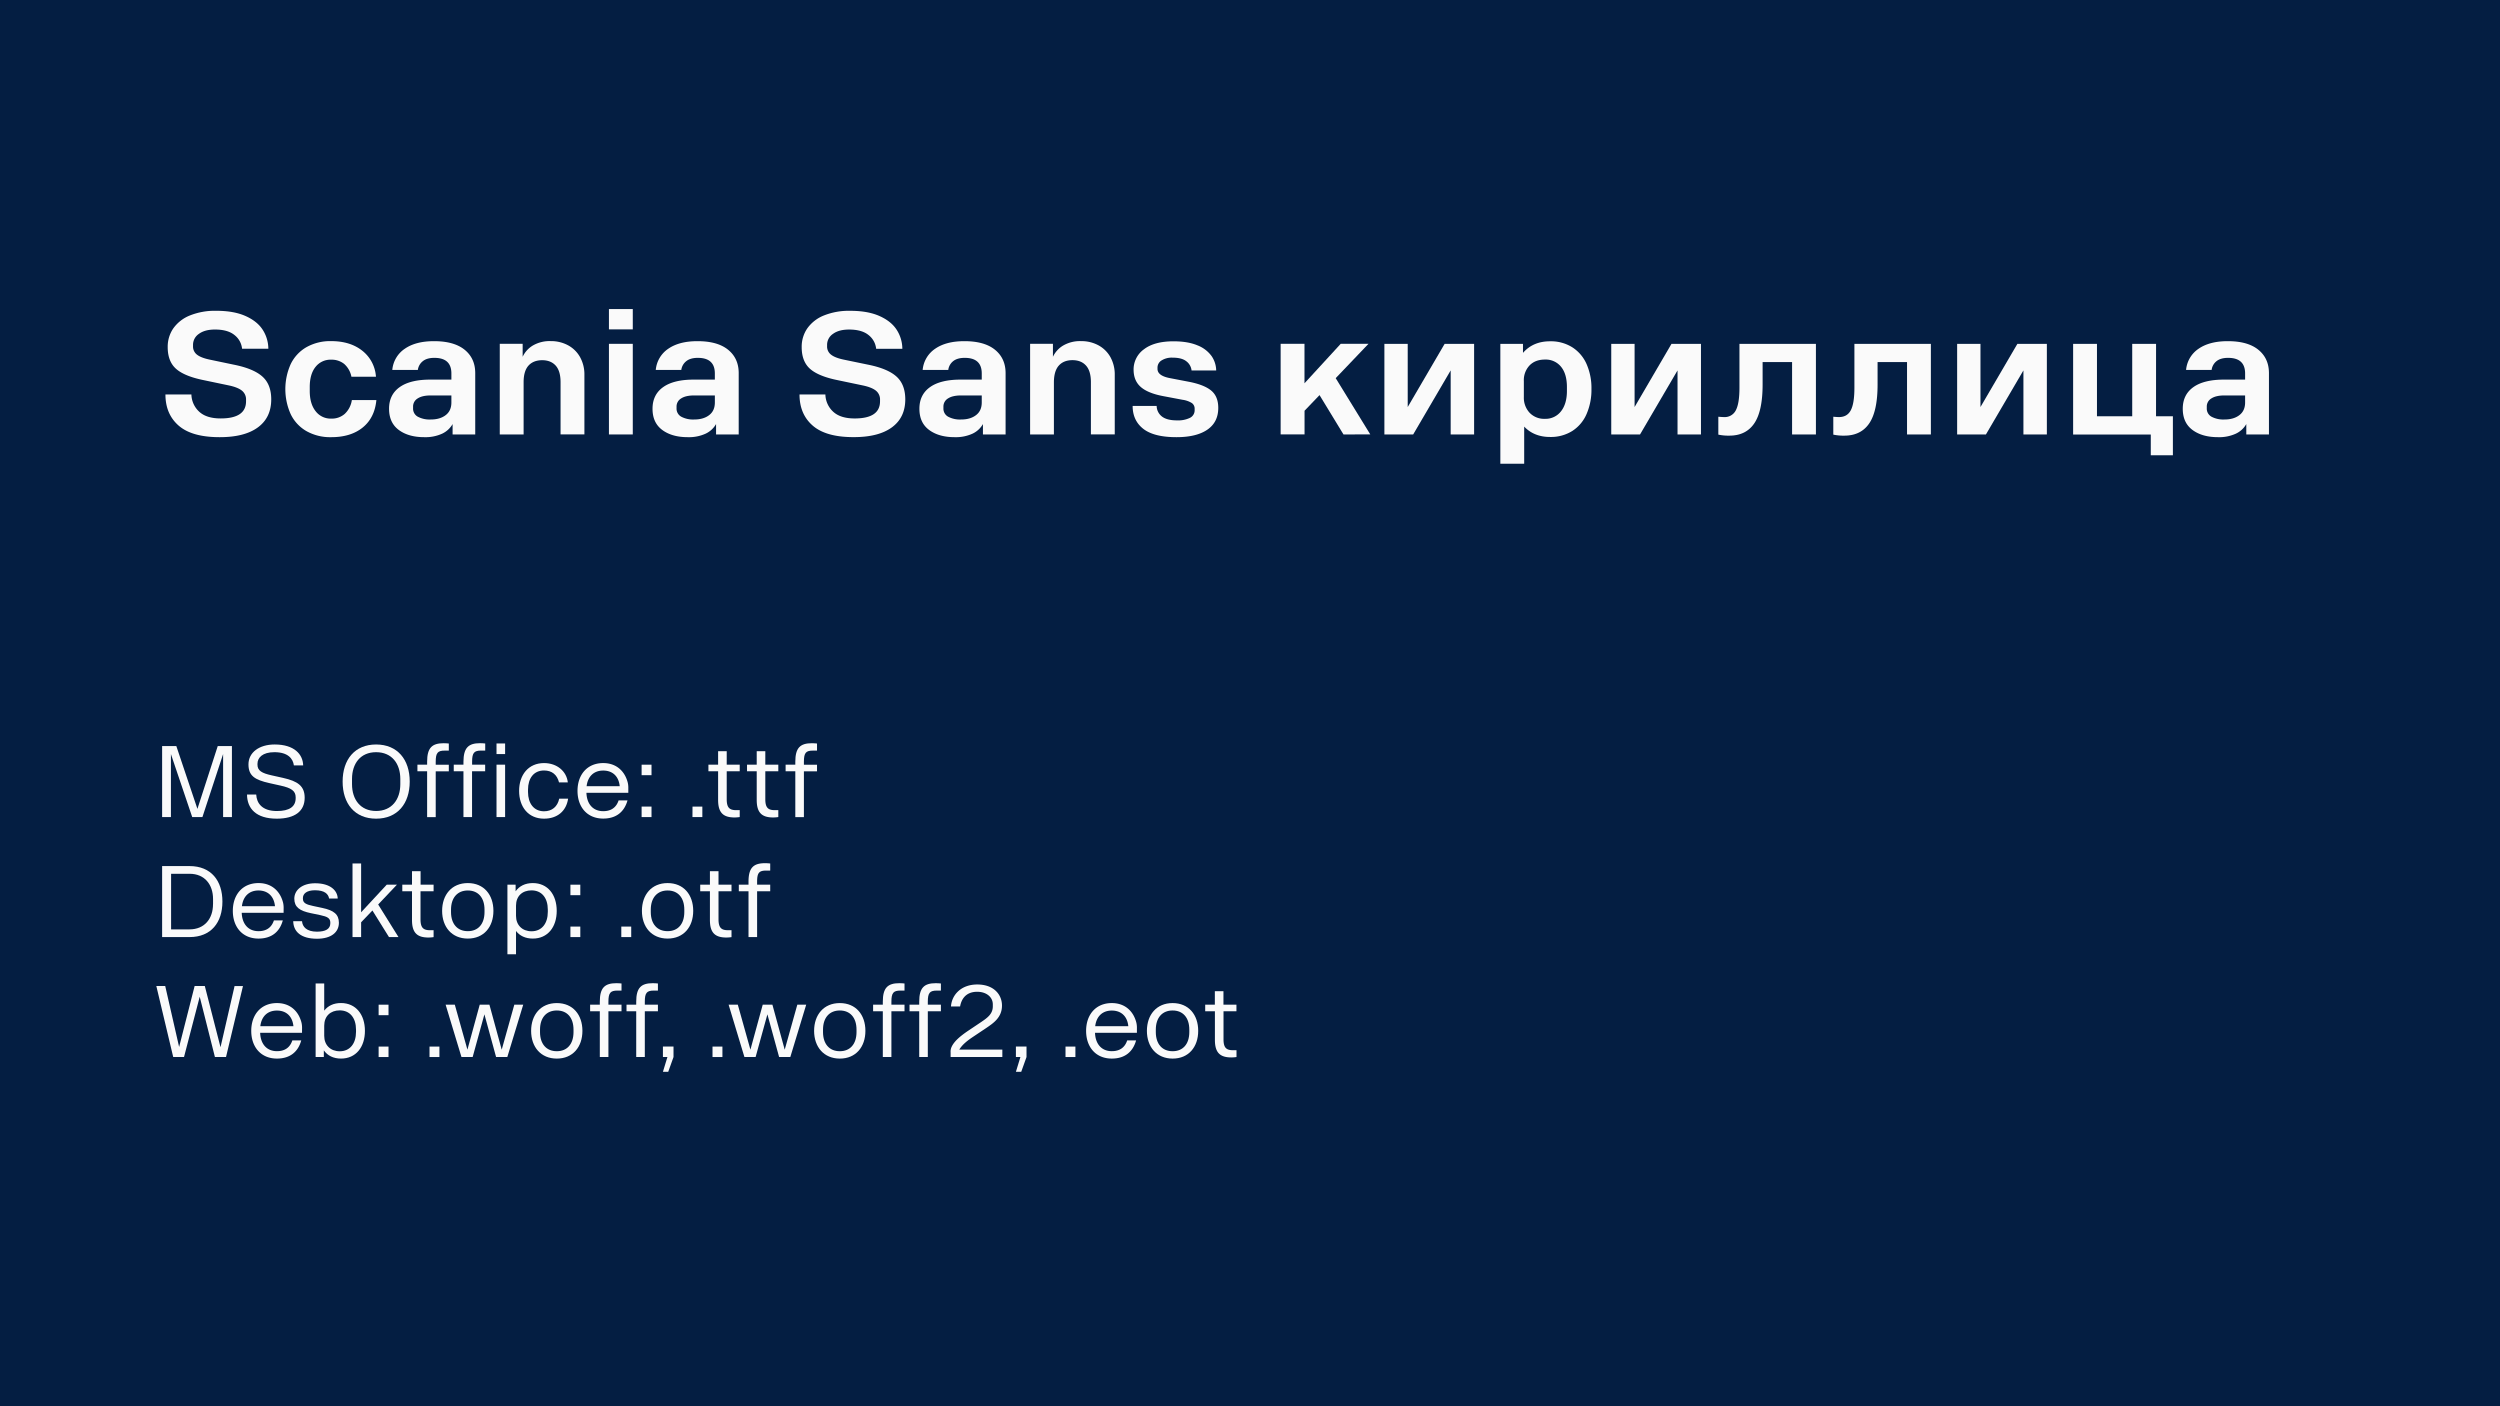<svg xmlns="http://www.w3.org/2000/svg" viewBox="0 0 1600 900"><defs><style>.cls-1{fill:#041e42;}.cls-2{fill:#fafafa;}</style></defs><g id="Layer_1" data-name="Layer 1"><rect class="cls-1" width="1600" height="900"/><path class="cls-2" d="M306.93,590v45.44h-5.64V595.11l-13.24,40.32h-6.53l-13.63-40.32v40.32h-5.63V590h9.09l13.5,40.19,13-40.19Z" transform="translate(-158.5 -112.5)"/><path class="cls-2" d="M316.59,621h5.89c.26,5.5,3.71,10.56,13.25,10.56,8.12,0,12-2.88,12-8.26v-.51c0-4.16-2.88-6-9.6-7.49l-7.17-1.6c-9.47-2.11-13.44-4.73-13.44-12,0-7.67,6.91-12.73,16.77-12.73,12.54,0,18.05,6.27,18.24,13.37h-5.95c-.58-4.28-3.71-8.44-12.48-8.44-7.62,0-10.82,3.52-10.82,7.48v.52c0,3.84,2.82,5.44,9.15,6.84l7.17,1.6c9.54,2.12,13.89,5.25,13.89,12.74,0,8.57-6.27,13.37-17.86,13.37C322.35,636.45,316.66,629.93,316.59,621Z" transform="translate(-158.5 -112.5)"/><path class="cls-2" d="M377.78,612.71c0-14.14,7.8-23.74,21.43-23.74s21.51,9.6,21.51,23.74-7.87,23.74-21.51,23.74S377.78,626.85,377.78,612.71Zm36.92,1.67v-3.33c0-9.86-5.44-17.15-15.49-17.15s-15.42,7.29-15.42,17.15v3.33c0,9.85,5.44,17.15,15.42,17.15S414.7,624.23,414.7,614.38Z" transform="translate(-158.5 -112.5)"/><path class="cls-2" d="M437.36,600v1.92h8.38v4.22h-8.38v29.31h-5.5V606.12h-6.21V601.9h6.21V600c0-8.9,3.13-11.84,10.62-11.84,1.21,0,2.69.13,3.26.19v4.54h-2.56C438.64,592.87,437.36,594.28,437.36,600Z" transform="translate(-158.5 -112.5)"/><path class="cls-2" d="M465.77,588.14c1.22,0,2.69.13,3.27.19v4.54h-2.56c-4.55,0-5.83,1.41-5.83,7.11v1.92H469v4.22h-8.39v29.31h-5.5V606.12h-6.21V601.9h6.21V600C455.15,591.08,458.29,588.14,465.77,588.14Zm16,.19v6.78h-5.5v-6.78Zm-5.5,13.57h5.5v33.53h-5.5Z" transform="translate(-158.5 -112.5)"/><path class="cls-2" d="M490.73,618.66c0-10.3,6-17.79,15.94-17.79,8.38,0,14.46,5.31,15.23,12.35h-5.63c-1.22-4.86-4.48-7.61-9.6-7.61-6.46,0-10.24,4.86-10.24,12.28v1.48c0,7.36,3.78,12.35,10.24,12.35,5.18,0,8.64-3,9.73-8.07h5.69c-1.15,7.88-6.84,12.8-15.42,12.8C496.69,636.45,490.73,629,490.73,618.66Z" transform="translate(-158.5 -112.5)"/><path class="cls-2" d="M560.62,619.88H533.81c.25,7.29,4.28,11.77,10.75,11.77,4.93,0,8.32-2.24,9.85-6.91h5.7c-2.05,7.36-7.23,11.65-15.55,11.65-10.31,0-16.45-7.42-16.45-17.73s6.14-17.79,16.45-17.79c8.7,0,14,5.51,15.74,12.67a14.89,14.89,0,0,1,.32,3.59Zm-26.69-4.22h21.19c-.64-6.4-4.61-10-10.56-10S534.7,609.32,533.93,615.66Z" transform="translate(-158.5 -112.5)"/><path class="cls-2" d="M569.13,601.9h6.34v6.72h-6.34Zm0,26.81h6.34v6.72h-6.34Z" transform="translate(-158.5 -112.5)"/><path class="cls-2" d="M601.71,628.71H608v6.72h-6.33Z" transform="translate(-158.5 -112.5)"/><path class="cls-2" d="M623.6,606.12V624c0,5.44,1.79,7,6.14,7h2.18v4.42a24,24,0,0,1-3.27.26c-7.36,0-10.56-3.14-10.56-11.2V606.12h-6.2V601.9h6.2v-8.64h5.51v8.64h8.32v4.22Z" transform="translate(-158.5 -112.5)"/><path class="cls-2" d="M648.3,606.12V624c0,5.44,1.79,7,6.14,7h2.18v4.42a23.83,23.83,0,0,1-3.27.26c-7.35,0-10.55-3.14-10.55-11.2V606.12h-6.21V601.9h6.21v-8.64h5.5v8.64h8.32v4.22Z" transform="translate(-158.5 -112.5)"/><path class="cls-2" d="M673,600v1.92h8.39v4.22H673v29.31h-5.5V606.12h-6.21V601.9h6.21V600c0-8.9,3.13-11.84,10.62-11.84,1.22,0,2.69.13,3.27.19v4.54h-2.56C674.28,592.87,673,594.28,673,600Z" transform="translate(-158.5 -112.5)"/><path class="cls-2" d="M300.85,689.51c0,13.31-7.17,22.72-21.06,22.72H262.26V666.79h17.53C293.68,666.79,300.85,676.2,300.85,689.51Zm-6,1.66v-3.32c0-9.15-5.31-16.13-15-16.13H268V707.3h11.77C289.52,707.3,294.83,700.33,294.83,691.17Z" transform="translate(-158.5 -112.5)"/><path class="cls-2" d="M340,696.68H313.2c.26,7.29,4.29,11.77,10.75,11.77,4.93,0,8.32-2.24,9.86-6.91h5.69c-2,7.36-7.23,11.65-15.55,11.65-10.3,0-16.44-7.42-16.44-17.73s6.14-17.79,16.44-17.79c8.71,0,14,5.51,15.75,12.67a14.89,14.89,0,0,1,.32,3.59Zm-26.69-4.22h21.18c-.64-6.41-4.61-10.05-10.56-10.05S314.1,686.12,313.33,692.46Z" transform="translate(-158.5 -112.5)"/><path class="cls-2" d="M346.16,702.05h5.63c.26,3.65,3,6.72,9.54,6.72,5.63,0,8.57-1.79,8.57-5.37V703c0-2.82-1.79-3.84-6.33-4.8l-6.15-1.28c-7.1-1.47-10.56-3.84-10.56-9.28s4.93-9.85,13.32-9.85c9.85,0,14.33,4.73,14.46,9.79h-5.51c-.51-2.95-2.87-5.31-9.08-5.31-5.19,0-7.68,2.17-7.68,4.92v.58c0,2.69,2.24,3.65,6.46,4.54l6,1.28c7.29,1.54,10.56,4.1,10.56,9.47,0,6-4.8,10.24-14.08,10.24C350.83,713.25,346.29,708.58,346.16,702.05Z" transform="translate(-158.5 -112.5)"/><path class="cls-2" d="M396.85,695.21l-7.23,7.55v9.47h-5.51v-47.1h5.51v31.23L406,678.7h6.53l-12,12.67,13,20.86h-6.08Z" transform="translate(-158.5 -112.5)"/><path class="cls-2" d="M427.63,682.92v17.92c0,5.44,1.79,7,6.14,7H436v4.42a23.81,23.81,0,0,1-3.26.26c-7.36,0-10.56-3.14-10.56-11.2V682.92h-6.21V678.7h6.21v-8.64h5.5v8.64H436v4.22Z" transform="translate(-158.5 -112.5)"/><path class="cls-2" d="M441.46,695.46c0-10.3,6.14-17.79,16.44-17.79s16.39,7.49,16.39,17.79-6.15,17.73-16.39,17.73S441.46,705.77,441.46,695.46Zm27.13.71V694.7c0-7.75-4.1-12.29-10.69-12.29S447.15,687,447.15,694.7v1.47c0,7.68,4.1,12.28,10.75,12.28S468.59,703.85,468.59,696.17Z" transform="translate(-158.5 -112.5)"/><path class="cls-2" d="M514.8,695.46c0,10.37-5.76,17.73-15.3,17.73-4.8,0-8.38-1.79-10.75-4.86v14.91h-5.5V678.7h5.24v4.22c2.37-3.33,6.08-5.25,11-5.25C509,677.67,514.8,685,514.8,695.46Zm-5.7-.76c0-7.56-3.9-12.36-10.43-12.36-5.95,0-9.92,3.71-9.92,9.79v6.53c0,5.89,4,9.86,9.92,9.86,6.53,0,10.43-4.93,10.43-12.42Z" transform="translate(-158.5 -112.5)"/><path class="cls-2" d="M523.57,678.7h6.33v6.72h-6.33Zm0,26.81h6.33v6.72h-6.33Z" transform="translate(-158.5 -112.5)"/><path class="cls-2" d="M556.14,705.51h6.34v6.72h-6.34Z" transform="translate(-158.5 -112.5)"/><path class="cls-2" d="M569.33,695.46c0-10.3,6.14-17.79,16.44-17.79s16.39,7.49,16.39,17.79-6.15,17.73-16.39,17.73S569.33,705.77,569.33,695.46Zm27.13.71V694.7c0-7.75-4.1-12.29-10.69-12.29S575,687,575,694.7v1.47c0,7.68,4.1,12.28,10.75,12.28S596.46,703.85,596.46,696.17Z" transform="translate(-158.5 -112.5)"/><path class="cls-2" d="M618.35,682.92v17.92c0,5.44,1.79,7,6.14,7h2.18v4.42a23.83,23.83,0,0,1-3.27.26c-7.35,0-10.55-3.14-10.55-11.2V682.92h-6.21V678.7h6.21v-8.64h5.5v8.64h8.32v4.22Z" transform="translate(-158.5 -112.5)"/><path class="cls-2" d="M643.05,676.78v1.92h8.39v4.22h-8.39v29.31h-5.5V682.92h-6.21V678.7h6.21v-1.92c0-8.9,3.13-11.84,10.62-11.84a32.74,32.74,0,0,1,3.27.19v4.54h-2.56C644.33,669.67,643.05,671.08,643.05,676.78Z" transform="translate(-158.5 -112.5)"/><path class="cls-2" d="M314,743.59,303.15,789h-7.1l-9.73-38.59L276.27,789h-6.91l-10.81-45.44h5.69l8.9,39,9.92-39h6.52l10.05,39.17,9-39.17Z" transform="translate(-158.5 -112.5)"/><path class="cls-2" d="M351.79,773.48H325c.25,7.29,4.29,11.77,10.75,11.77,4.93,0,8.32-2.24,9.85-6.91h5.7c-2,7.36-7.23,11.65-15.55,11.65-10.3,0-16.45-7.42-16.45-17.73s6.15-17.79,16.45-17.79c8.7,0,14,5.51,15.74,12.67a14.89,14.89,0,0,1,.32,3.59Zm-26.68-4.22h21.18c-.64-6.4-4.61-10-10.56-10S325.87,762.92,325.11,769.26Z" transform="translate(-158.5 -112.5)"/><path class="cls-2" d="M392.05,772.26c0,10.37-5.76,17.73-15.3,17.73-4.93,0-8.64-1.92-11-5.25V789H360.5v-47.1H366v17.41c2.37-3.08,5.95-4.87,10.75-4.87C386.29,754.47,392.05,761.83,392.05,772.26Zm-5.7-.76c0-7.56-3.9-12.36-10.43-12.36-5.95,0-9.92,3.72-9.92,9.8v6.52c0,5.89,4,9.86,9.92,9.86,6.53,0,10.43-4.93,10.43-12.42Z" transform="translate(-158.5 -112.5)"/><path class="cls-2" d="M400.82,755.5h6.33v6.72h-6.33Zm0,26.81h6.33V789h-6.33Z" transform="translate(-158.5 -112.5)"/><path class="cls-2" d="M433.39,782.31h6.34V789h-6.34Z" transform="translate(-158.5 -112.5)"/><path class="cls-2" d="M493.36,755.5,483.18,789H476l-7.48-27.33L461,789h-7.16L443.7,755.5h5.88l8.07,28.79,7.87-28.79h6.21l7.87,28.79,8.06-28.79Z" transform="translate(-158.5 -112.5)"/><path class="cls-2" d="M498.42,772.26c0-10.3,6.14-17.79,16.44-17.79s16.39,7.49,16.39,17.79S525.1,790,514.86,790,498.42,782.57,498.42,772.26Zm27.13.71V771.5c0-7.75-4.1-12.29-10.69-12.29s-10.75,4.54-10.75,12.29V773c0,7.68,4.1,12.28,10.75,12.28S525.55,780.65,525.55,773Z" transform="translate(-158.5 -112.5)"/><path class="cls-2" d="M547.89,753.58v1.92h8.38v4.22h-8.38V789h-5.51V759.72h-6.2V755.5h6.2v-1.92c0-8.9,3.14-11.84,10.63-11.84,1.21,0,2.68.13,3.26.19v4.54h-2.56C549.17,746.47,547.89,747.88,547.89,753.58Z" transform="translate(-158.5 -112.5)"/><path class="cls-2" d="M571.18,753.58v1.92h8.39v4.22h-8.39V789h-5.5V759.72h-6.21V755.5h6.21v-1.92c0-8.9,3.13-11.84,10.62-11.84,1.22,0,2.69.13,3.27.19v4.54H577C572.46,746.47,571.18,747.88,571.18,753.58Z" transform="translate(-158.5 -112.5)"/><path class="cls-2" d="M585.65,789h-2.88v-6.72h6.78V789l-3.39,9.47h-3.39Z" transform="translate(-158.5 -112.5)"/><path class="cls-2" d="M614.51,782.31h6.34V789h-6.34Z" transform="translate(-158.5 -112.5)"/><path class="cls-2" d="M674.47,755.5,664.3,789h-7.17l-7.49-27.33L642.09,789h-7.16L624.81,755.5h5.89l8.07,28.79,7.87-28.79h6.2l7.88,28.79,8.06-28.79Z" transform="translate(-158.5 -112.5)"/><path class="cls-2" d="M679.53,772.26c0-10.3,6.15-17.79,16.45-17.79s16.38,7.49,16.38,17.79S706.22,790,696,790,679.53,782.57,679.53,772.26Zm27.14.71V771.5c0-7.75-4.1-12.29-10.69-12.29s-10.75,4.54-10.75,12.29V773c0,7.68,4.1,12.28,10.75,12.28S706.67,780.65,706.67,773Z" transform="translate(-158.5 -112.5)"/><path class="cls-2" d="M729,753.58v1.92h8.39v4.22H729V789h-5.5V759.72h-6.21V755.5h6.21v-1.92c0-8.9,3.14-11.84,10.62-11.84,1.22,0,2.69.13,3.27.19v4.54h-2.56C730.28,746.47,729,747.88,729,753.58Z" transform="translate(-158.5 -112.5)"/><path class="cls-2" d="M752.3,753.58v1.92h8.38v4.22H752.3V789h-5.5V759.72h-6.21V755.5h6.21v-1.92c0-8.9,3.13-11.84,10.62-11.84,1.22,0,2.69.13,3.26.19v4.54h-2.56C753.58,746.47,752.3,747.88,752.3,753.58Z" transform="translate(-158.5 -112.5)"/><path class="cls-2" d="M800,784.23V789H766.89v-2.94a7.14,7.14,0,0,1,.51-3.27c1.48-3.52,5.19-6.91,11.14-10.88l8.19-5.5c3.84-2.62,7.17-5.06,7.17-9.86V755.3c0-4.6-4-8.06-10-8.06-7.49,0-10.17,5-10.94,9.41h-5.83c.45-7.23,6.28-14.08,16.84-14.08s15.8,6.46,15.8,13.5c0,7.62-5.5,11.27-10.43,14.59l-8.13,5.44c-3.84,2.56-6.91,5.06-8.76,8.13Z" transform="translate(-158.5 -112.5)"/><path class="cls-2" d="M811.56,789h-2.88v-6.72h6.79V789l-3.39,9.47h-3.4Z" transform="translate(-158.5 -112.5)"/><path class="cls-2" d="M840.43,782.31h6.33V789h-6.33Z" transform="translate(-158.5 -112.5)"/><path class="cls-2" d="M886.12,773.48H859.31c.25,7.29,4.28,11.77,10.75,11.77,4.93,0,8.32-2.24,9.85-6.91h5.7c-2.05,7.36-7.23,11.65-15.55,11.65-10.31,0-16.45-7.42-16.45-17.73s6.14-17.79,16.45-17.79c8.7,0,14,5.51,15.74,12.67a14.89,14.89,0,0,1,.32,3.59Zm-26.69-4.22h21.19c-.64-6.4-4.61-10-10.56-10S860.2,762.92,859.43,769.26Z" transform="translate(-158.5 -112.5)"/><path class="cls-2" d="M892.52,772.26c0-10.3,6.15-17.79,16.45-17.79s16.38,7.49,16.38,17.79S919.21,790,909,790,892.52,782.57,892.52,772.26Zm27.14.71V771.5c0-7.75-4.1-12.29-10.69-12.29s-10.75,4.54-10.75,12.29V773c0,7.68,4.09,12.28,10.75,12.28S919.66,780.65,919.66,773Z" transform="translate(-158.5 -112.5)"/><path class="cls-2" d="M941.55,759.72v17.92c0,5.44,1.79,7,6.14,7h2.17V789a23.68,23.68,0,0,1-3.26.26c-7.36,0-10.56-3.14-10.56-11.2V759.72h-6.21V755.5H936v-8.64h5.51v8.64h8.31v4.22Z" transform="translate(-158.5 -112.5)"/></g><g id="cyrillic"><path class="cls-2" d="M272.89,384.94q-8.5-7.37-8.51-20H281A15.42,15.42,0,0,0,286,376q4.68,4.31,13.73,4.3,16.24,0,16.24-11v-.87a7.17,7.17,0,0,0-2.67-5.94c-1.78-1.42-4.56-2.52-8.34-3.32l-16.13-3.38q-12.32-2.5-17.66-7.25t-5.34-13.9a20.66,20.66,0,0,1,3.6-12A23.81,23.81,0,0,1,280,314.41a42.87,42.87,0,0,1,16.9-3q11.22,0,18.69,3.32t11,8.77a22.64,22.64,0,0,1,3.65,12.21H313.43a12.71,12.71,0,0,0-4.85-8.77q-4.31-3.54-12.48-3.54-6.54,0-10.3,2.78a8.43,8.43,0,0,0-3.76,7v.87a6.51,6.51,0,0,0,2.56,5.45q2.56,2,8.12,3.16L308,345.86q12.64,2.5,18.37,7.58t5.72,14.66q0,11.65-8.55,17.93t-24.47,6.26Q281.38,392.29,272.89,384.94Z" transform="translate(-158.5 -112.5)"/><path class="cls-2" d="M354.63,388.42a25,25,0,0,1-10.08-10.84,39.15,39.15,0,0,1,0-32.05,25.09,25.09,0,0,1,10.08-10.84,30.93,30.93,0,0,1,15.81-3.87q12.21,0,19.95,6.16a23.05,23.05,0,0,1,8.72,16.62h-15.7a14.63,14.63,0,0,0-4.63-8.18,12.77,12.77,0,0,0-8.34-2.72,12.15,12.15,0,0,0-10,4.63q-3.71,4.64-3.7,12.92v2.5q0,8.17,3.76,12.92a12.08,12.08,0,0,0,10,4.74,12.5,12.5,0,0,0,8.66-3.05,15.15,15.15,0,0,0,4.53-8.83h15.69q-1.08,11.34-8.72,17.55t-20.16,6.21A30.93,30.93,0,0,1,354.63,388.42Z" transform="translate(-158.5 -112.5)"/><path class="cls-2" d="M455.84,336.32q6.81,5.51,6.81,15v39.24H448.16V383.9a15,15,0,0,1-6.71,6.16,25.62,25.62,0,0,1-11.39,2.23q-10.14,0-16.35-4.63t-6.21-13.57q0-9,6.81-13.84t19.79-4.8h13.29v-3.92q0-10-10.9-10c-3.27,0-5.77.75-7.52,2.23a8.55,8.55,0,0,0-3.05,5.51H409.57a18.24,18.24,0,0,1,8-13.57q7-4.85,18.64-4.85Q449,330.82,455.84,336.32Zm-12.1,41.86c2.44-1.86,3.65-4.56,3.65-8.12v-4.47H434.1q-5.36,0-8.29,1.91a6,6,0,0,0-2.94,5.28v1a5.89,5.89,0,0,0,3,5.4,16,16,0,0,0,8.23,1.8Q440.08,381,443.74,378.18Z" transform="translate(-158.5 -112.5)"/><path class="cls-2" d="M522.06,333.49a19.22,19.22,0,0,1,7.68,7.57,22.77,22.77,0,0,1,2.78,11.45v38H517.26V357.09q0-7.09-3.1-10.58c-2.08-2.32-5-3.48-8.67-3.48s-6.7,1.16-8.77,3.48-3.11,5.85-3.11,10.58v33.46H478.35v-58H493v8.29a16.52,16.52,0,0,1,6.59-7.25,21.34,21.34,0,0,1,11.39-2.78A22.89,22.89,0,0,1,522.06,333.49Z" transform="translate(-158.5 -112.5)"/><path class="cls-2" d="M548.22,323.3v-13h15.26v13Zm0,67.25v-58h15.26v58Z" transform="translate(-158.5 -112.5)"/><path class="cls-2" d="M624.46,336.32q6.81,5.51,6.81,15v39.24H616.78V383.9a15,15,0,0,1-6.71,6.16,25.62,25.62,0,0,1-11.39,2.23q-10.12,0-16.35-4.63t-6.21-13.57q0-9,6.81-13.84t19.79-4.8H616v-3.92q0-10-10.9-10c-3.27,0-5.77.75-7.52,2.23a8.55,8.55,0,0,0-3.05,5.51H578.19a18.27,18.27,0,0,1,8-13.57q7-4.85,18.64-4.85Q617.65,330.82,624.46,336.32Zm-12.1,41.86c2.44-1.86,3.65-4.56,3.65-8.12v-4.47H602.72q-5.36,0-8.29,1.91a6,6,0,0,0-2.94,5.28v1a5.89,5.89,0,0,0,3,5.4,16,16,0,0,0,8.23,1.8Q608.71,381,612.36,378.18Z" transform="translate(-158.5 -112.5)"/><path class="cls-2" d="M678.69,384.94q-8.51-7.37-8.5-20h16.56a15.42,15.42,0,0,0,5,11.07q4.68,4.31,13.73,4.3,16.25,0,16.24-11v-.87a7.17,7.17,0,0,0-2.67-5.94c-1.78-1.42-4.56-2.52-8.34-3.32l-16.13-3.38q-12.32-2.5-17.66-7.25t-5.34-13.9a20.66,20.66,0,0,1,3.6-12,23.81,23.81,0,0,1,10.57-8.23,42.9,42.9,0,0,1,16.9-3q11.22,0,18.69,3.32t11,8.77A22.64,22.64,0,0,1,736,335.72H719.24a12.75,12.75,0,0,0-4.85-8.77q-4.3-3.54-12.48-3.54-6.54,0-10.3,2.78a8.41,8.41,0,0,0-3.77,7v.87a6.49,6.49,0,0,0,2.57,5.45q2.55,2,8.12,3.16l15.26,3.16q12.65,2.5,18.36,7.58t5.73,14.66q0,11.65-8.56,17.93t-24.47,6.26Q687.2,392.29,678.69,384.94Z" transform="translate(-158.5 -112.5)"/><path class="cls-2" d="M795.26,336.32q6.81,5.51,6.82,15v39.24h-14.5V383.9a15,15,0,0,1-6.7,6.16,25.7,25.7,0,0,1-11.4,2.23q-10.12,0-16.35-4.63t-6.21-13.57q0-9,6.81-13.84t19.79-4.8h13.3v-3.92q0-10-10.9-10c-3.27,0-5.78.75-7.53,2.23a8.55,8.55,0,0,0-3,5.51H749a18.27,18.27,0,0,1,8-13.57q7-4.85,18.64-4.85Q788.45,330.82,795.26,336.32Zm-12.1,41.86c2.44-1.86,3.66-4.56,3.66-8.12v-4.47h-13.3q-5.34,0-8.29,1.91a6,6,0,0,0-2.94,5.28v1a5.89,5.89,0,0,0,3,5.4,16,16,0,0,0,8.23,1.8Q779.51,381,783.16,378.18Z" transform="translate(-158.5 -112.5)"/><path class="cls-2" d="M861.48,333.49a19.31,19.31,0,0,1,7.69,7.57,22.87,22.87,0,0,1,2.77,11.45v38H856.68V357.09q0-7.09-3.1-10.58T844.91,343q-5.67,0-8.77,3.48T833,357.09v33.46H817.77v-58h14.61v8.29A16.64,16.64,0,0,1,839,333.6a21.36,21.36,0,0,1,11.39-2.78A22.89,22.89,0,0,1,861.48,333.49Z" transform="translate(-158.5 -112.5)"/><path class="cls-2" d="M890.26,387q-6.87-5.34-6.87-14.71h15.37a8.66,8.66,0,0,0,3.43,6.81q3.21,2.46,9.65,2.45a17.31,17.31,0,0,0,8.23-1.63,5.36,5.36,0,0,0,3-5v-.76a4.34,4.34,0,0,0-1.79-3.71,15.08,15.08,0,0,0-5.84-2.07l-12.64-2.39q-9.7-1.86-14.22-5.84T884,349.24A15.9,15.9,0,0,1,890.69,336q6.64-5.06,18.86-5.06,9.15,0,15.26,2.56a20.14,20.14,0,0,1,9.05,6.81,16.66,16.66,0,0,1,3,9.27H921.1a8.49,8.49,0,0,0-3.38-5.89q-2.94-2.3-8.72-2.29a12.28,12.28,0,0,0-7.14,1.8,5.38,5.38,0,0,0-2.56,4.52v.87q0,4.37,7.85,5.89L919,356.76q9.91,1.86,14.55,5.61t4.64,11.18q0,9.15-7,13.95t-19.79,4.79Q897.12,392.29,890.26,387Z" transform="translate(-158.5 -112.5)"/><path class="cls-2" d="M1018.33,390.55,1003,365.37l-9.59,10v15.15H978.11v-58h15.26v25.29l23.21-25.29h17.77l-21,22,22.13,36Z" transform="translate(-158.5 -112.5)"/><path class="cls-2" d="M1083.07,332.56h18.86v58h-15v-41l-24,41h-18.42v-58h14.93V373Z" transform="translate(-158.5 -112.5)"/><path class="cls-2" d="M1164.82,334.8a24.37,24.37,0,0,1,9.1,10.73,38.17,38.17,0,0,1,3.11,15.92,38.87,38.87,0,0,1-3.11,16,24.24,24.24,0,0,1-9.1,10.84,25.72,25.72,0,0,1-14.28,3.87q-10.24,0-16.56-6.64V409.3h-15.26V332.56h14.49v5.78q6.43-7.41,17.33-7.41A25.72,25.72,0,0,1,1164.82,334.8Zm-3.49,25.45q0-8.4-3.75-13a12.57,12.57,0,0,0-10.31-4.63q-6.21,0-9.86,3.76a13.68,13.68,0,0,0-3.65,10v10.25a14.12,14.12,0,0,0,3.65,10,12.83,12.83,0,0,0,9.86,3.92,12.43,12.43,0,0,0,10.25-4.79q3.81-4.8,3.81-13.08Z" transform="translate(-158.5 -112.5)"/><path class="cls-2" d="M1228.26,332.56h18.86v58h-15v-41l-24,41h-18.42v-58h14.94V373Z" transform="translate(-158.5 -112.5)"/><path class="cls-2" d="M1320.69,390.55h-15.26V344.22h-18.86v14.39q0,17-5.34,24.85t-15.91,7.85a30.88,30.88,0,0,1-7.09-.65V379.21c1.75.15,3,.22,3.6.22a7.93,7.93,0,0,0,7.63-4.41c1.53-2.95,2.29-7.72,2.29-14.34V332.56h48.94Z" transform="translate(-158.5 -112.5)"/><path class="cls-2" d="M1394.26,390.55H1379V344.22h-18.85v14.39q0,17-5.34,24.85t-15.92,7.85a30.72,30.72,0,0,1-7.08-.65V379.21c1.74.15,2.94.22,3.59.22q5.34,0,7.63-4.41c1.53-2.95,2.29-7.72,2.29-14.34V332.56h48.94Z" transform="translate(-158.5 -112.5)"/><path class="cls-2" d="M1449.63,332.56h18.86v58h-15v-41l-24,41h-18.42v-58H1426V373Z" transform="translate(-158.5 -112.5)"/><path class="cls-2" d="M1538.36,378.89h10.79v25H1535v-13.3h-49.7v-58h15.26v46.33h22.56V332.56h15.26Z" transform="translate(-158.5 -112.5)"/><path class="cls-2" d="M1603.81,336.32q6.81,5.51,6.82,15v39.24h-14.5V383.9a15,15,0,0,1-6.71,6.16,25.61,25.61,0,0,1-11.38,2.23q-10.14,0-16.36-4.63t-6.21-13.57q0-9,6.81-13.84t19.79-4.8h13.3v-3.92q0-10-10.9-10c-3.27,0-5.78.75-7.53,2.23a8.55,8.55,0,0,0-3,5.51h-16.35a18.27,18.27,0,0,1,8-13.57q7-4.85,18.64-4.85Q1597,330.82,1603.81,336.32Zm-12.1,41.86c2.44-1.86,3.66-4.56,3.66-8.12v-4.47h-13.3q-5.34,0-8.29,1.91a6,6,0,0,0-2.94,5.28v1a5.89,5.89,0,0,0,3,5.4,16,16,0,0,0,8.23,1.8Q1588.05,381,1591.71,378.18Z" transform="translate(-158.5 -112.5)"/></g></svg>
